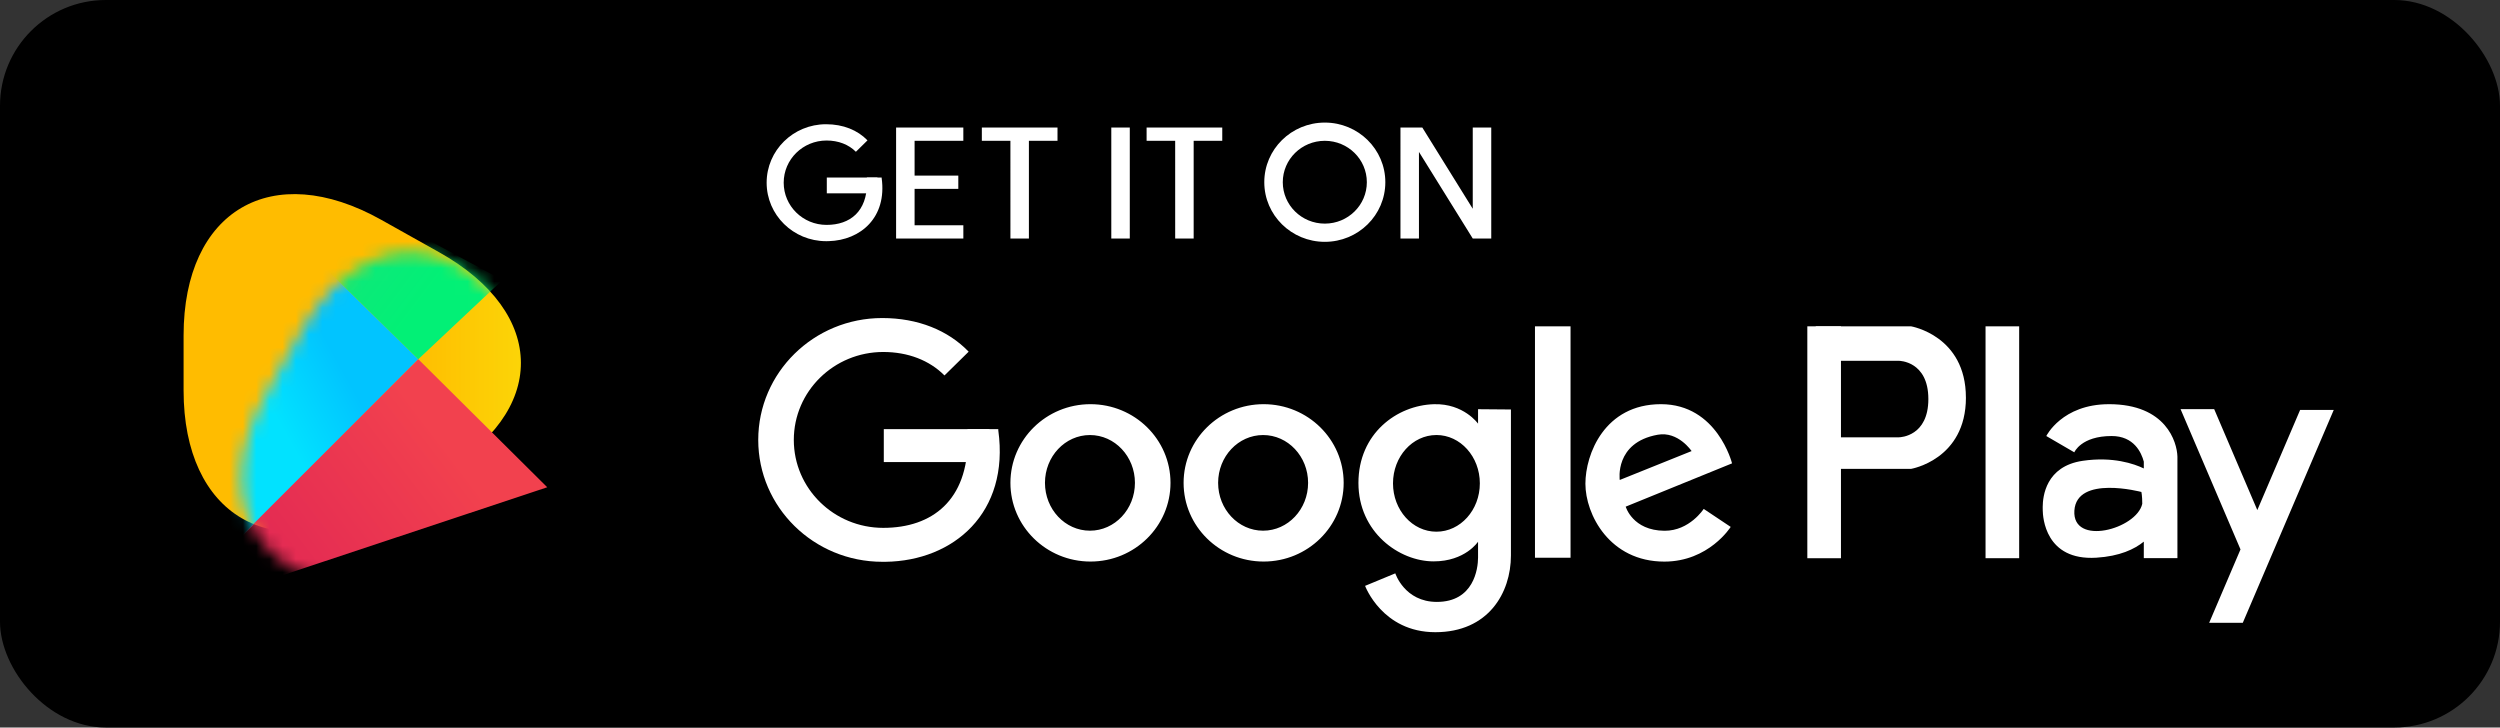 <?xml version="1.0" encoding="utf-8"?>
<svg height="55" viewBox="0 0 189 55" width="189" xmlns="http://www.w3.org/2000/svg" xmlns:xlink="http://www.w3.org/1999/xlink">
<rect x="0" y="0" width="189" height="55" fill="#333333" stroke="none"/>
<defs>
<linearGradient id="gpuyqv641b" x1="50%" x2="50%" y1="0%" y2="38.913%">
<stop offset="0%" stop-color="#FBDA09"/>
<stop offset="100%" stop-color="#FFBC00"/>
</linearGradient>
<linearGradient id="64oe331zvc" x1="37.139%" x2="54.966%" y1="58.476%" y2="39.083%">
<stop offset="0%" stop-color="#01E2FF"/>
<stop offset="100%" stop-color="#01C4FF"/>
</linearGradient>
<linearGradient id="5i8s08rrze" x1="20.281%" x2="83.82%" y1="32.947%" y2="69.177%">
<stop offset="0%" stop-color="#28D781"/>
<stop offset="100%" stop-color="#02F076"/>
</linearGradient>
<linearGradient id="phzk70e53f" x1="74.488%" x2="10.108%" y1="35.603%" y2="68.205%">
<stop offset="0%" stop-color="#F2414E"/>
<stop offset="100%" stop-color="#E02554"/>
</linearGradient>
<path d="M8.774 15.494c4.627-8.257 12.124-8.264 16.748-.013l2.455 4.38c4.623 8.25.694 14.937-8.748 14.937h-4.154c-9.454 0-13.372-6.686-8.741-14.95l2.44-4.354z" id="t04coenn7a"/>
</defs>
<g fill="none" fill-rule="evenodd">
<g>
<g transform="translate(-170, -535) translate(170, 535)">
<rect fill="#000" height="55" rx="8" width="189"/>
<g fill="#FFF">
<path d="M42.198 0c2.527 0 4.575 2.018 4.575 4.508s-2.048 4.508-4.575 4.508-4.576-2.018-4.576-4.508S39.671 0 42.198 0zm0 1.378c-1.755 0-3.178 1.401-3.178 3.13 0 1.73 1.423 3.131 3.178 3.131s3.177-1.402 3.177-3.13c0-1.73-1.422-3.131-3.177-3.131zM14.87.376v1.002l-3.685-.001v2.63h3.305V5.01h-3.305v2.755h3.686v1.002H9.787V.376h5.084zM21.989.376v1.002l-2.162-.001v7.389H18.43l-.001-7.39-2.16.002V.376h5.72zM34.445.376v1.002l-2.162-.001v7.389h-1.397l-.001-7.39-2.16.002V.376h5.72zM26.056.376H27.454V8.766H26.056zM49.315 2.218v6.548h-1.398V.376h1.653l3.812 6.139V.375h1.399v8.391h-1.398l-4.068-6.548z" transform="translate(57.958, 9.267)"/>
<g>
<path d="M4.548 4.029L8.376 4.029 8.338 5.222 4.548 5.222z" transform="translate(57.958, 9.267) translate(0, 0.125)"/>
<path d="M4.491 0c1.297 0 2.387.446 3.132 1.22l-.876.863c-.546-.55-1.322-.852-2.218-.852-1.79 0-3.24 1.428-3.24 3.19 0 1.76 1.45 3.189 3.24 3.189 1.79 0 3.06-1.019 3.058-3.19.003-.134 0-.264-.01-.391l1.117-.001.002.045c.41 2.962-1.577 4.7-4.012 4.766l-.193.002C2.011 8.837 0 6.86 0 4.42 0 1.978 2.01 0 4.491 0z" transform="translate(57.958, 9.267) translate(0, 0.125)"/>
</g>
</g>
<g fill="#FFF">
<g>
<path d="M11.99 5.389c0 4.693-4.149 5.388-4.149 5.388H.636V0H7.84s4.148.695 4.148 5.389zM6.93 2.607H2.035V8.39H6.93c.123-.002 2.22-.085 2.22-2.891 0-2.892-2.226-2.892-2.226-2.892z" transform="translate(57.323, 24.044) translate(79.311, 0.626)"/>
<path d="M0 0H2.542V17.532H0z" transform="translate(57.323, 24.044) translate(79.311, 0.626)"/>
</g>
<path d="M92.784.626H95.326V18.158H92.784zM102.117 6.512c4.325 0 5.139 2.875 5.172 3.947l.001.055v7.639h-2.542l.001-1.25c-.7.57-1.82 1.106-3.589 1.215-3.874.239-4.044-3.083-4.052-3.587v-.075l-.002-.078v-.115c.007-.749.215-3.058 3.024-3.47 2.283-.334 3.881.223 4.619.577v-.514c-.181-.682-.743-1.937-2.429-1.937-2.315 0-2.826 1.232-2.826 1.232L97.377 8.92s1.185-2.407 4.74-2.407zm-2.618 8.047c-.17 2.711 4.698 1.41 5.133-.512 0-.611-.066-.898-.066-.898s-4.897-1.3-5.067 1.41zM110.07 6.888l3.26 7.63 3.236-7.57h2.542l-6.877 16.094h-2.542l2.37-5.55-4.531-10.604h2.542zM68.244 6.512c4.262 0 5.376 4.474 5.376 4.474l-8.04 3.273s.52 1.811 2.937 1.823c1.893.01 2.961-1.653 2.961-1.653l2.04 1.361s-1.646 2.623-5.017 2.623c-4.142 0-5.967-3.569-5.967-5.887 0-2.233 1.448-6.014 5.71-6.014zm-.245 2.31c-3.282.591-2.869 3.42-2.869 3.42l5.432-2.184s-1.012-1.516-2.563-1.236zM58.721.626H61.41V18.121H58.721zM51.088 6.514c2.249-.063 3.33 1.47 3.33 1.47V6.892l2.485.021v11.04c0 2.82-1.704 5.797-5.716 5.797-4.013 0-5.309-3.503-5.309-3.503l2.284-.946s.696 2.159 3.143 2.159c2.787 0 3.113-2.498 3.113-3.353v-1.198s-.965 1.487-3.36 1.487c-2.597 0-5.683-2.193-5.683-5.93 0-3.737 2.906-5.874 5.713-5.952zm.182 2.33c-1.813 0-3.282 1.635-3.282 3.654 0 2.018 1.47 3.654 3.282 3.654 1.813 0 3.283-1.636 3.283-3.654 0-2.019-1.47-3.655-3.283-3.655zM38.208 6.512c3.342 0 6.05 2.663 6.05 5.948 0 3.285-2.708 5.949-6.05 5.949-3.342 0-6.051-2.664-6.051-5.949 0-3.285 2.709-5.948 6.05-5.948zm-.04 2.333c-1.878 0-3.401 1.618-3.401 3.615s1.523 3.616 3.401 3.616c1.879 0 3.401-1.619 3.401-3.616s-1.522-3.615-3.4-3.615zM25.116 6.512c3.342 0 6.051 2.663 6.051 5.948 0 3.285-2.709 5.949-6.05 5.949-3.343 0-6.052-2.664-6.052-5.949 0-3.285 2.71-5.948 6.051-5.948zm-.04 2.333c-1.878 0-3.4 1.618-3.4 3.615s1.522 3.616 3.4 3.616c1.88 0 3.402-1.619 3.402-3.616s-1.523-3.615-3.401-3.615z" transform="translate(57.323, 24.044)"/>
<g>
<path d="M9.492 8.398L17.481 8.398 17.401 10.886 9.492 10.886z" transform="translate(57.323, 24.044)"/>
<path d="M9.373 0c2.706 0 4.98.93 6.535 2.543L14.08 4.34c-1.14-1.146-2.76-1.774-4.628-1.774-3.735 0-6.763 2.976-6.763 6.648 0 3.672 3.028 6.648 6.763 6.648s6.387-2.122 6.381-6.648c.007-.28 0-.552-.019-.817h2.333l.001.093c.864 6.234-3.372 9.867-8.521 9.938h-.254C4.196 18.421 0 14.303 0 9.214S4.196 0 9.373 0z" transform="translate(57.323, 24.044)"/>
</g>
</g>
<g transform="translate(13.854, 9.768)">
<mask fill="#fff" id="5q9o788ovd">
<use xlink:href="#t04coenn7a"/>
</mask>
<use fill="url(#gpuyqv641b)" transform="translate(17.152, 17.671) rotate(-270) translate(-17.152, -17.671)" xlink:href="#t04coenn7a"/>
<path d="M0 -0.012L17.767 17.386 -0.229 35.473z" fill="url(#64oe331zvc)" mask="url(#5q9o788ovd)"/>
<path d="M-3.654 -3.594L17.765 17.391 24.133 11.406z" fill="url(#5i8s08rrze)" mask="url(#5q9o788ovd)"/>
<path d="M17.768 17.387L27.517 27.069 -1.607 36.75z" fill="url(#phzk70e53f)" mask="url(#5q9o788ovd)"/>
</g>
</g>
</g>
</g>
</svg>